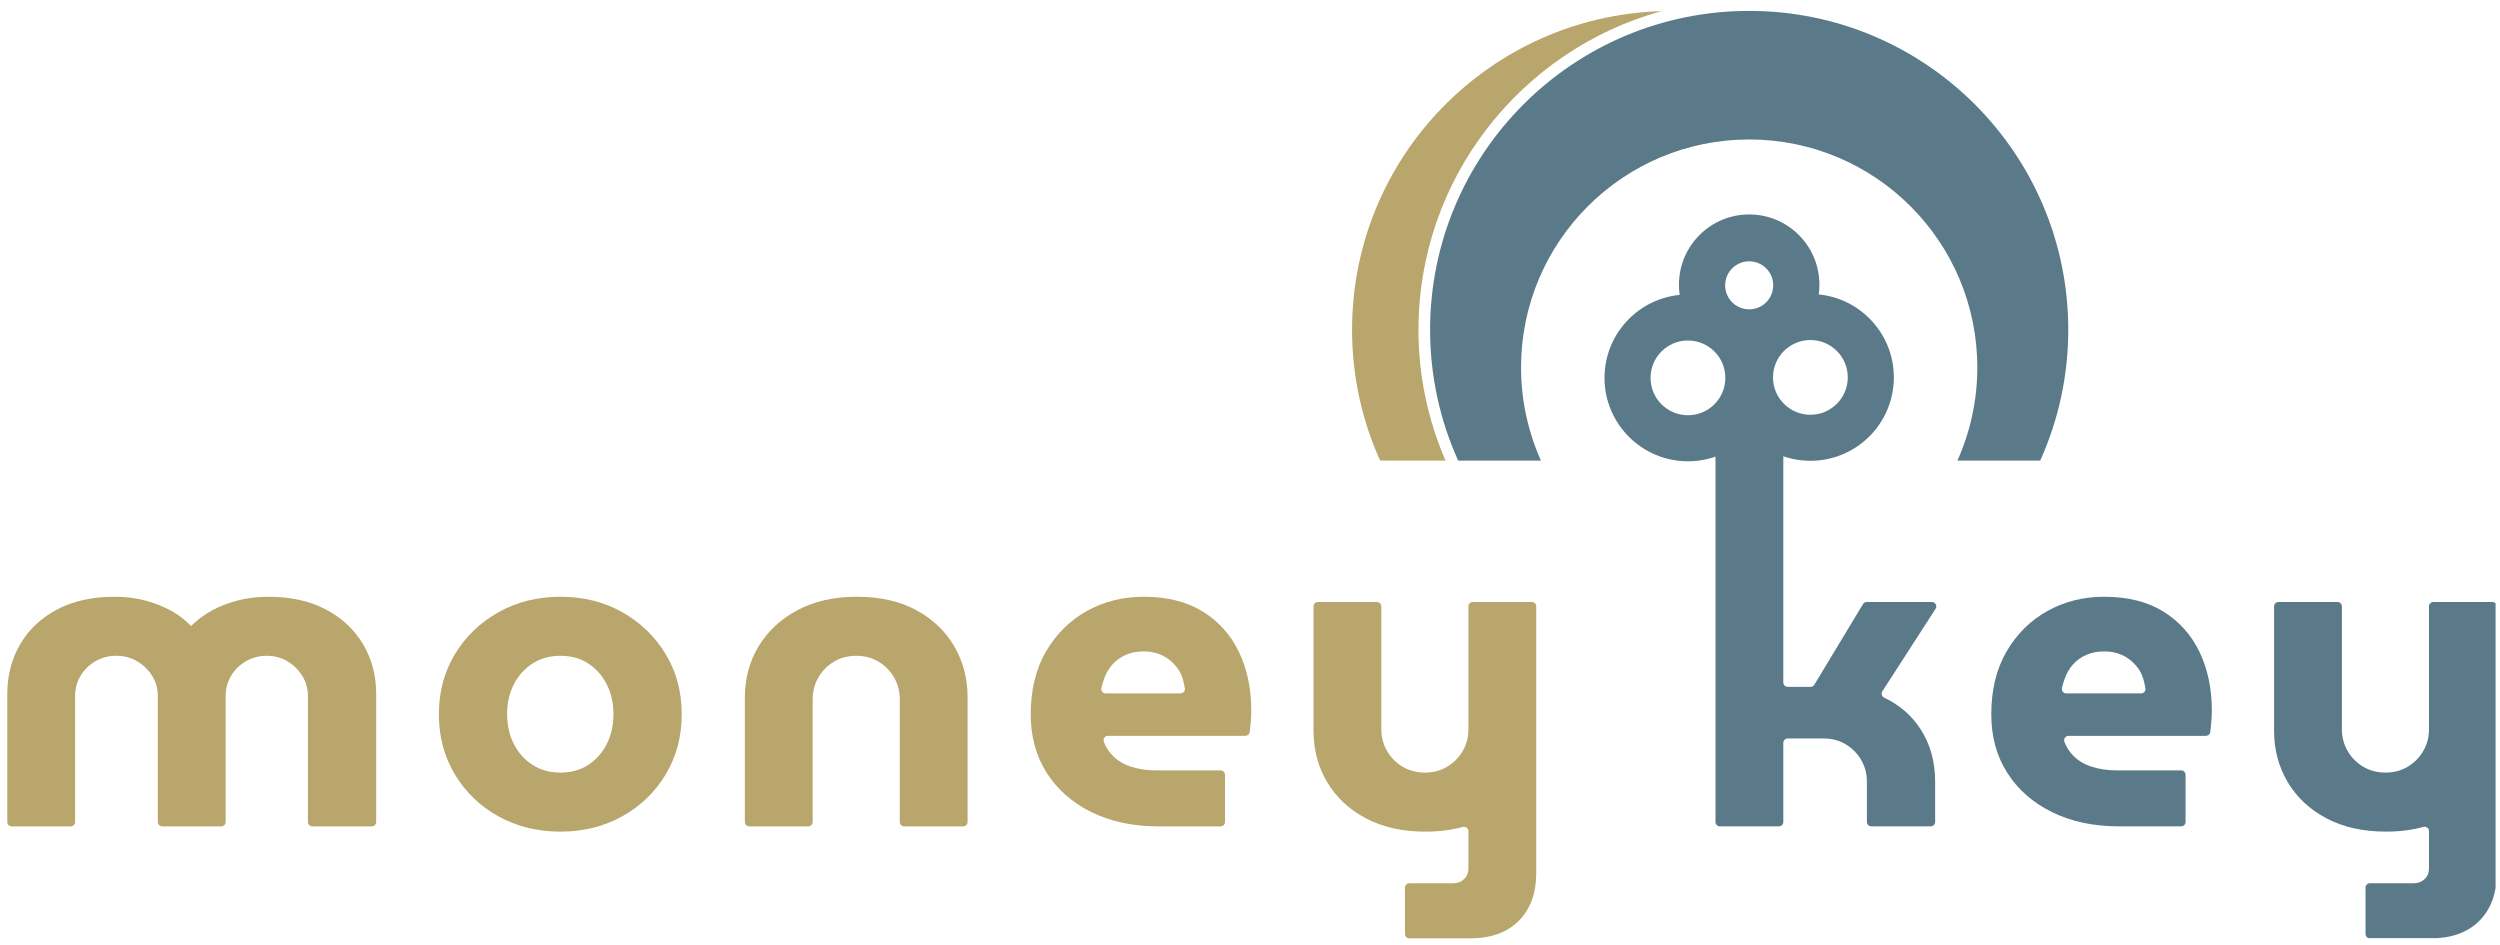 <?xml version="1.0" encoding="UTF-8" standalone="no"?>
<!DOCTYPE svg PUBLIC "-//W3C//DTD SVG 1.1//EN" "http://www.w3.org/Graphics/SVG/1.1/DTD/svg11.dtd">
<svg width="100%" height="100%" viewBox="0 0 201 76" version="1.1" xmlns="http://www.w3.org/2000/svg" xmlns:xlink="http://www.w3.org/1999/xlink" xml:space="preserve" xmlns:serif="http://www.serif.com/" style="fill-rule:evenodd;clip-rule:evenodd;stroke-linejoin:round;stroke-miterlimit:2;">
    <g transform="matrix(1,0,0,1,-1611,-712)">
        <g id="logo-moneykey" transform="matrix(0.971,0,0,0.998,1399.55,712.419)">
            <rect x="218.369" y="0" width="206.033" height="75.157" style="fill:none;"/>
            <clipPath id="_clip1">
                <rect x="218.369" y="0" width="206.033" height="75.157"/>
            </clipPath>
            <g clip-path="url(#_clip1)">
                <g>
                    <g transform="matrix(0.909,0,0,0.884,218.369,0.035)">
                        <path d="M150.686,0.501C135.039,0.965 122.495,13.785 122.495,29.544C122.495,33.794 123.414,37.825 125.052,41.463L131.013,41.463C129.38,37.683 128.544,33.677 128.544,29.544C128.544,15.697 137.938,4.01 150.686,0.501Z" style="fill:rgb(185,166,108);fill-rule:nonzero;"/>
                    </g>
                    <g transform="matrix(0.909,0,0,0.884,218.369,0.035)">
                        <path d="M0.4,74.795C0.179,74.795 0,74.617 0,74.395L0,62.718C0,61.043 0.392,59.536 1.176,58.194C1.959,56.852 3.082,55.796 4.543,55.025C6.005,54.254 7.746,53.869 9.766,53.869C10.775,53.869 11.705,53.983 12.556,54.208C13.406,54.434 14.183,54.74 14.887,55.124C15.591,55.51 16.196,55.969 16.701,56.499L16.781,56.499C17.312,55.969 17.93,55.51 18.634,55.124C19.338,54.74 20.122,54.434 20.986,54.208C21.849,53.983 22.786,53.869 23.796,53.869C25.815,53.869 27.556,54.254 29.018,55.025C30.479,55.796 31.609,56.852 32.406,58.194C33.203,59.536 33.602,61.043 33.602,62.718L33.602,74.395C33.602,74.617 33.422,74.795 33.201,74.795L27.784,74.795C27.563,74.795 27.384,74.617 27.384,74.395L27.384,62.917C27.384,62.253 27.217,61.649 26.885,61.104C26.553,60.559 26.108,60.114 25.55,59.768C24.992,59.423 24.354,59.25 23.637,59.25C22.919,59.25 22.274,59.423 21.704,59.768C21.132,60.114 20.687,60.559 20.368,61.104C20.049,61.649 19.89,62.253 19.89,62.917L19.89,74.395C19.89,74.617 19.71,74.795 19.489,74.795L14.112,74.795C13.891,74.795 13.711,74.617 13.711,74.395L13.711,62.917C13.711,62.253 13.545,61.649 13.213,61.104C12.881,60.559 12.429,60.114 11.858,59.768C11.286,59.423 10.643,59.25 9.925,59.25C9.208,59.25 8.563,59.423 7.992,59.768C7.42,60.114 6.975,60.559 6.656,61.104C6.337,61.649 6.178,62.253 6.178,62.917L6.178,74.395C6.178,74.617 5.999,74.795 5.777,74.795L0.4,74.795Z" style="fill:rgb(185,166,108);fill-rule:nonzero;"/>
                    </g>
                    <g transform="matrix(0.909,0,0,0.884,218.369,0.035)">
                        <path d="M50.394,69.893C51.377,69.893 52.227,69.654 52.945,69.175C53.662,68.697 54.22,68.059 54.619,67.262C55.017,66.465 55.217,65.562 55.217,64.552C55.217,63.569 55.017,62.678 54.619,61.881C54.22,61.083 53.662,60.446 52.945,59.968C52.227,59.49 51.377,59.25 50.394,59.25C49.41,59.25 48.553,59.49 47.823,59.968C47.091,60.446 46.527,61.083 46.128,61.881C45.73,62.678 45.53,63.569 45.53,64.552C45.53,65.562 45.73,66.465 46.128,67.262C46.527,68.059 47.091,68.697 47.823,69.175C48.553,69.654 49.41,69.893 50.394,69.893ZM50.394,75.274C48.294,75.274 46.408,74.809 44.733,73.879C43.059,72.95 41.737,71.674 40.767,70.052C39.797,68.432 39.313,66.612 39.313,64.591C39.313,62.545 39.797,60.719 40.767,59.111C41.737,57.503 43.059,56.228 44.733,55.285C46.408,54.341 48.294,53.869 50.394,53.869C52.492,53.869 54.373,54.341 56.034,55.285C57.694,56.228 59.01,57.503 59.98,59.111C60.95,60.719 61.435,62.545 61.435,64.591C61.435,66.612 60.95,68.432 59.98,70.052C59.01,71.674 57.688,72.95 56.014,73.879C54.339,74.809 52.466,75.274 50.394,75.274Z" style="fill:rgb(185,166,108);fill-rule:nonzero;"/>
                    </g>
                    <g transform="matrix(0.909,0,0,0.884,218.369,0.035)">
                        <path d="M67.585,74.795C67.364,74.795 67.185,74.617 67.185,74.395L67.185,63.036C67.185,61.336 67.596,59.795 68.42,58.413C69.244,57.032 70.419,55.929 71.948,55.105C73.476,54.282 75.289,53.869 77.389,53.869C79.515,53.869 81.328,54.282 82.83,55.105C84.331,55.929 85.481,57.032 86.277,58.413C87.075,59.795 87.474,61.336 87.474,63.036L87.474,74.395C87.474,74.617 87.294,74.795 87.073,74.795L81.696,74.795C81.475,74.795 81.295,74.617 81.295,74.395L81.295,63.197C81.295,62.479 81.122,61.821 80.777,61.223C80.431,60.625 79.96,60.147 79.362,59.788C78.764,59.429 78.093,59.25 77.349,59.25C76.578,59.25 75.894,59.429 75.296,59.788C74.698,60.147 74.226,60.625 73.881,61.223C73.536,61.821 73.363,62.479 73.363,63.197L73.363,74.395C73.363,74.617 73.184,74.795 72.962,74.795L67.585,74.795Z" style="fill:rgb(185,166,108);fill-rule:nonzero;"/>
                    </g>
                    <g transform="matrix(0.909,0,0,0.884,218.369,0.035)">
                        <path d="M100.052,62.678L106.866,62.678C107.112,62.678 107.308,62.455 107.265,62.212C107.219,61.951 107.163,61.694 107.096,61.443C106.989,61.043 106.823,60.692 106.598,60.386C106.372,60.081 106.113,59.815 105.821,59.589C105.528,59.364 105.189,59.184 104.804,59.051C104.418,58.918 103.987,58.852 103.508,58.852C102.897,58.852 102.353,58.958 101.874,59.17C101.396,59.383 100.998,59.669 100.679,60.028C100.359,60.386 100.114,60.799 99.94,61.263C99.829,61.564 99.736,61.868 99.664,62.174C99.603,62.43 99.788,62.678 100.052,62.678ZM104.864,74.795C102.552,74.795 100.519,74.365 98.765,73.5C97.011,72.637 95.648,71.441 94.679,69.912C93.709,68.385 93.224,66.612 93.224,64.591C93.224,62.359 93.689,60.446 94.619,58.852C95.549,57.257 96.792,56.029 98.346,55.164C99.901,54.301 101.622,53.869 103.508,53.869C105.661,53.869 107.461,54.322 108.91,55.224C110.357,56.128 111.454,57.357 112.198,58.911C112.942,60.466 113.314,62.24 113.314,64.233C113.314,64.578 113.294,64.984 113.254,65.449C113.229,65.74 113.202,65.992 113.172,66.204C113.144,66.403 112.974,66.544 112.774,66.544L100.265,66.544C99.982,66.544 99.787,66.83 99.888,67.095C100.062,67.552 100.312,67.952 100.639,68.298C101.09,68.777 101.661,69.129 102.353,69.355C103.043,69.58 103.813,69.694 104.665,69.694L110.522,69.694C110.743,69.694 110.922,69.873 110.922,70.094L110.922,74.395C110.922,74.617 110.743,74.795 110.522,74.795L104.864,74.795Z" style="fill:rgb(185,166,108);fill-rule:nonzero;"/>
                    </g>
                    <g transform="matrix(0.909,0,0,0.884,218.369,0.035)">
                        <path d="M133.496,54.348C133.275,54.348 133.095,54.527 133.095,54.748L133.095,65.948C133.095,66.664 132.922,67.323 132.577,67.92C132.231,68.518 131.76,68.996 131.162,69.356C130.563,69.713 129.893,69.893 129.149,69.893C128.378,69.893 127.694,69.713 127.096,69.356C126.499,68.996 126.026,68.518 125.682,67.92C125.336,67.323 125.163,66.664 125.163,65.948L125.163,54.748C125.163,54.527 124.984,54.348 124.763,54.348L119.385,54.348C119.164,54.348 118.985,54.527 118.985,54.748L118.985,66.107C118.985,67.807 119.396,69.356 120.221,70.75C121.044,72.145 122.22,73.248 123.749,74.059C125.276,74.869 127.089,75.275 129.188,75.275C130.429,75.275 131.557,75.125 132.583,74.846C132.841,74.776 133.095,74.96 133.095,75.228L133.095,78.622C133.095,79.022 132.963,79.346 132.697,79.599C132.432,79.852 132.113,79.978 131.74,79.978L127.716,79.978C127.495,79.978 127.315,80.158 127.315,80.378L127.315,84.6C127.315,84.821 127.495,85 127.716,85L133.255,85C135.142,85 136.617,84.468 137.679,83.407C138.742,82.342 139.274,80.881 139.274,79.022L139.274,54.748C139.274,54.527 139.094,54.348 138.873,54.348L133.496,54.348Z" style="fill:rgb(185,166,108);fill-rule:nonzero;"/>
                    </g>
                    <g transform="matrix(0.909,0,0,0.884,218.369,0.035)">
                        <path d="M155.6,74.394L155.6,39.4C155.6,39.179 155.779,38.999 156,38.999L161.377,38.999C161.599,38.999 161.778,39.179 161.778,39.4L161.778,61.679C161.778,61.901 161.958,62.08 162.179,62.08L164.262,62.08C164.403,62.08 164.533,62.006 164.605,61.886L169.035,54.541C169.108,54.421 169.238,54.347 169.378,54.347L175.313,54.347C175.63,54.347 175.822,54.699 175.65,54.965L170.798,62.488C170.666,62.693 170.751,62.961 170.972,63.066C172.364,63.729 173.464,64.682 174.274,65.926C175.165,67.295 175.609,68.896 175.609,70.729L175.609,74.394C175.609,74.616 175.43,74.794 175.209,74.794L169.792,74.794C169.571,74.794 169.392,74.616 169.392,74.394L169.392,70.729C169.392,69.986 169.212,69.314 168.854,68.716C168.495,68.118 168.022,67.647 167.438,67.302C166.853,66.956 166.189,66.784 165.445,66.784L162.179,66.784C161.958,66.784 161.778,66.963 161.778,67.184L161.778,74.394C161.778,74.616 161.599,74.794 161.377,74.794L156,74.794C155.779,74.794 155.6,74.616 155.6,74.394Z" style="fill:rgb(90,122,137);fill-rule:nonzero;"/>
                    </g>
                    <g transform="matrix(0.909,0,0,0.884,218.369,0.035)">
                        <path d="M187.55,62.678L194.363,62.678C194.61,62.678 194.806,62.454 194.763,62.212C194.717,61.951 194.661,61.694 194.594,61.442C194.487,61.043 194.321,60.692 194.096,60.385C193.87,60.08 193.61,59.815 193.318,59.588C193.025,59.364 192.687,59.184 192.302,59.051C191.917,58.917 191.484,58.851 191.006,58.851C190.395,58.851 189.85,58.957 189.372,59.17C188.894,59.383 188.495,59.668 188.176,60.028C187.857,60.385 187.611,60.798 187.438,61.263C187.327,61.564 187.234,61.868 187.162,62.173C187.101,62.43 187.287,62.678 187.55,62.678ZM192.361,74.794C190.05,74.794 188.017,74.364 186.263,73.499C184.509,72.637 183.147,71.441 182.177,69.911C181.207,68.384 180.722,66.611 180.722,64.591C180.722,62.359 181.187,60.446 182.117,58.851C183.047,57.257 184.29,56.028 185.844,55.164C187.399,54.301 189.119,53.869 191.006,53.869C193.159,53.869 194.958,54.322 196.407,55.224C197.855,56.128 198.952,57.357 199.696,58.91C200.439,60.465 200.813,62.24 200.813,64.233C200.813,64.577 200.792,64.984 200.752,65.448C200.728,65.739 200.699,65.992 200.67,66.204C200.642,66.402 200.472,66.544 200.272,66.544L187.763,66.544C187.48,66.544 187.285,66.83 187.386,67.094C187.56,67.551 187.81,67.952 188.136,68.297C188.588,68.776 189.159,69.128 189.85,69.354C190.541,69.579 191.312,69.693 192.162,69.693L198.02,69.693C198.241,69.693 198.42,69.872 198.42,70.094L198.42,74.394C198.42,74.616 198.241,74.794 198.02,74.794L192.361,74.794Z" style="fill:rgb(90,122,137);fill-rule:nonzero;"/>
                    </g>
                    <g transform="matrix(0.909,0,0,0.884,218.369,0.035)">
                        <path d="M220.994,54.347C220.772,54.347 220.593,54.527 220.593,54.748L220.593,65.947C220.593,66.664 220.42,67.322 220.075,67.92C219.729,68.518 219.258,68.996 218.66,69.355C218.062,69.713 217.391,69.893 216.647,69.893C215.876,69.893 215.192,69.713 214.594,69.355C213.996,68.996 213.523,68.518 213.179,67.92C212.833,67.322 212.661,66.664 212.661,65.947L212.661,54.748C212.661,54.527 212.481,54.347 212.26,54.347L206.883,54.347C206.662,54.347 206.482,54.527 206.482,54.748L206.482,66.107C206.482,67.807 206.894,69.355 207.718,70.749C208.541,72.145 209.718,73.248 211.246,74.058C212.773,74.868 214.587,75.274 216.687,75.274C217.928,75.274 219.055,75.124 220.08,74.845C220.339,74.775 220.593,74.96 220.593,75.228L220.593,78.621C220.593,79.021 220.461,79.346 220.194,79.598C219.929,79.851 219.61,79.977 219.238,79.977L215.214,79.977C214.992,79.977 214.813,80.157 214.813,80.378L214.813,84.599C214.813,84.82 214.992,84.999 215.214,84.999L220.753,84.999C222.64,84.999 224.114,84.467 225.177,83.406C226.24,82.342 226.771,80.88 226.771,79.021L226.771,54.748C226.771,54.527 226.592,54.347 226.371,54.347L220.994,54.347Z" style="fill:rgb(90,122,137);fill-rule:nonzero;"/>
                    </g>
                    <g transform="matrix(0.909,0,0,0.884,218.369,0.035)">
                        <path d="M158.67,27.676C157.461,27.676 156.481,26.697 156.481,25.488C156.481,24.279 157.461,23.299 158.67,23.299C159.879,23.299 160.858,24.279 160.858,25.488C160.858,26.697 159.879,27.676 158.67,27.676ZM158.67,19.028C155.137,19.028 152.273,21.892 152.273,25.425C152.273,28.958 155.137,31.822 158.67,31.822C162.203,31.822 165.066,28.958 165.066,25.425C165.066,21.892 162.203,19.028 158.67,19.028Z" style="fill:rgb(90,122,137);fill-rule:nonzero;"/>
                    </g>
                    <g transform="matrix(0.909,0,0,0.884,218.369,0.035)">
                        <path d="M153.091,37.328C151.21,37.328 149.686,35.803 149.686,33.922C149.686,32.041 151.21,30.516 153.091,30.516C154.972,30.516 156.497,32.041 156.497,33.922C156.497,35.803 154.972,37.328 153.091,37.328ZM153.092,26.322C148.895,26.322 145.492,29.725 145.492,33.922C145.492,38.12 148.895,41.523 153.092,41.523C157.29,41.523 160.692,38.12 160.692,33.922C160.692,29.725 157.29,26.322 153.092,26.322Z" style="fill:rgb(90,122,137);fill-rule:nonzero;"/>
                    </g>
                    <g transform="matrix(0.909,0,0,0.884,218.369,0.035)">
                        <path d="M164.246,37.284C162.365,37.284 160.84,35.759 160.84,33.878C160.84,31.997 162.365,30.473 164.246,30.473C166.127,30.473 167.651,31.997 167.651,33.878C167.651,35.759 166.127,37.284 164.246,37.284ZM164.247,26.279C160.049,26.279 156.646,29.682 156.646,33.879C156.646,38.077 160.049,41.479 164.247,41.479C168.444,41.479 171.847,38.077 171.847,33.879C171.847,29.682 168.444,26.279 164.247,26.279Z" style="fill:rgb(90,122,137);fill-rule:nonzero;"/>
                    </g>
                    <g transform="matrix(0.909,0,0,0.884,218.369,0.035)">
                        <path d="M158.669,0.479C142.617,0.479 129.604,13.492 129.604,29.544C129.604,33.793 130.522,37.825 132.161,41.463L139.703,41.463C138.541,38.87 137.889,36.001 137.889,32.976C137.889,21.499 147.193,12.196 158.669,12.196C170.146,12.196 179.45,21.499 179.45,32.976C179.45,36.001 178.798,38.87 177.636,41.463L185.178,41.463C186.816,37.825 187.735,33.793 187.735,29.544C187.735,13.492 174.722,0.479 158.669,0.479Z" style="fill:rgb(90,122,137);fill-rule:nonzero;"/>
                    </g>
                </g>
            </g>
        </g>
    </g>
</svg>
